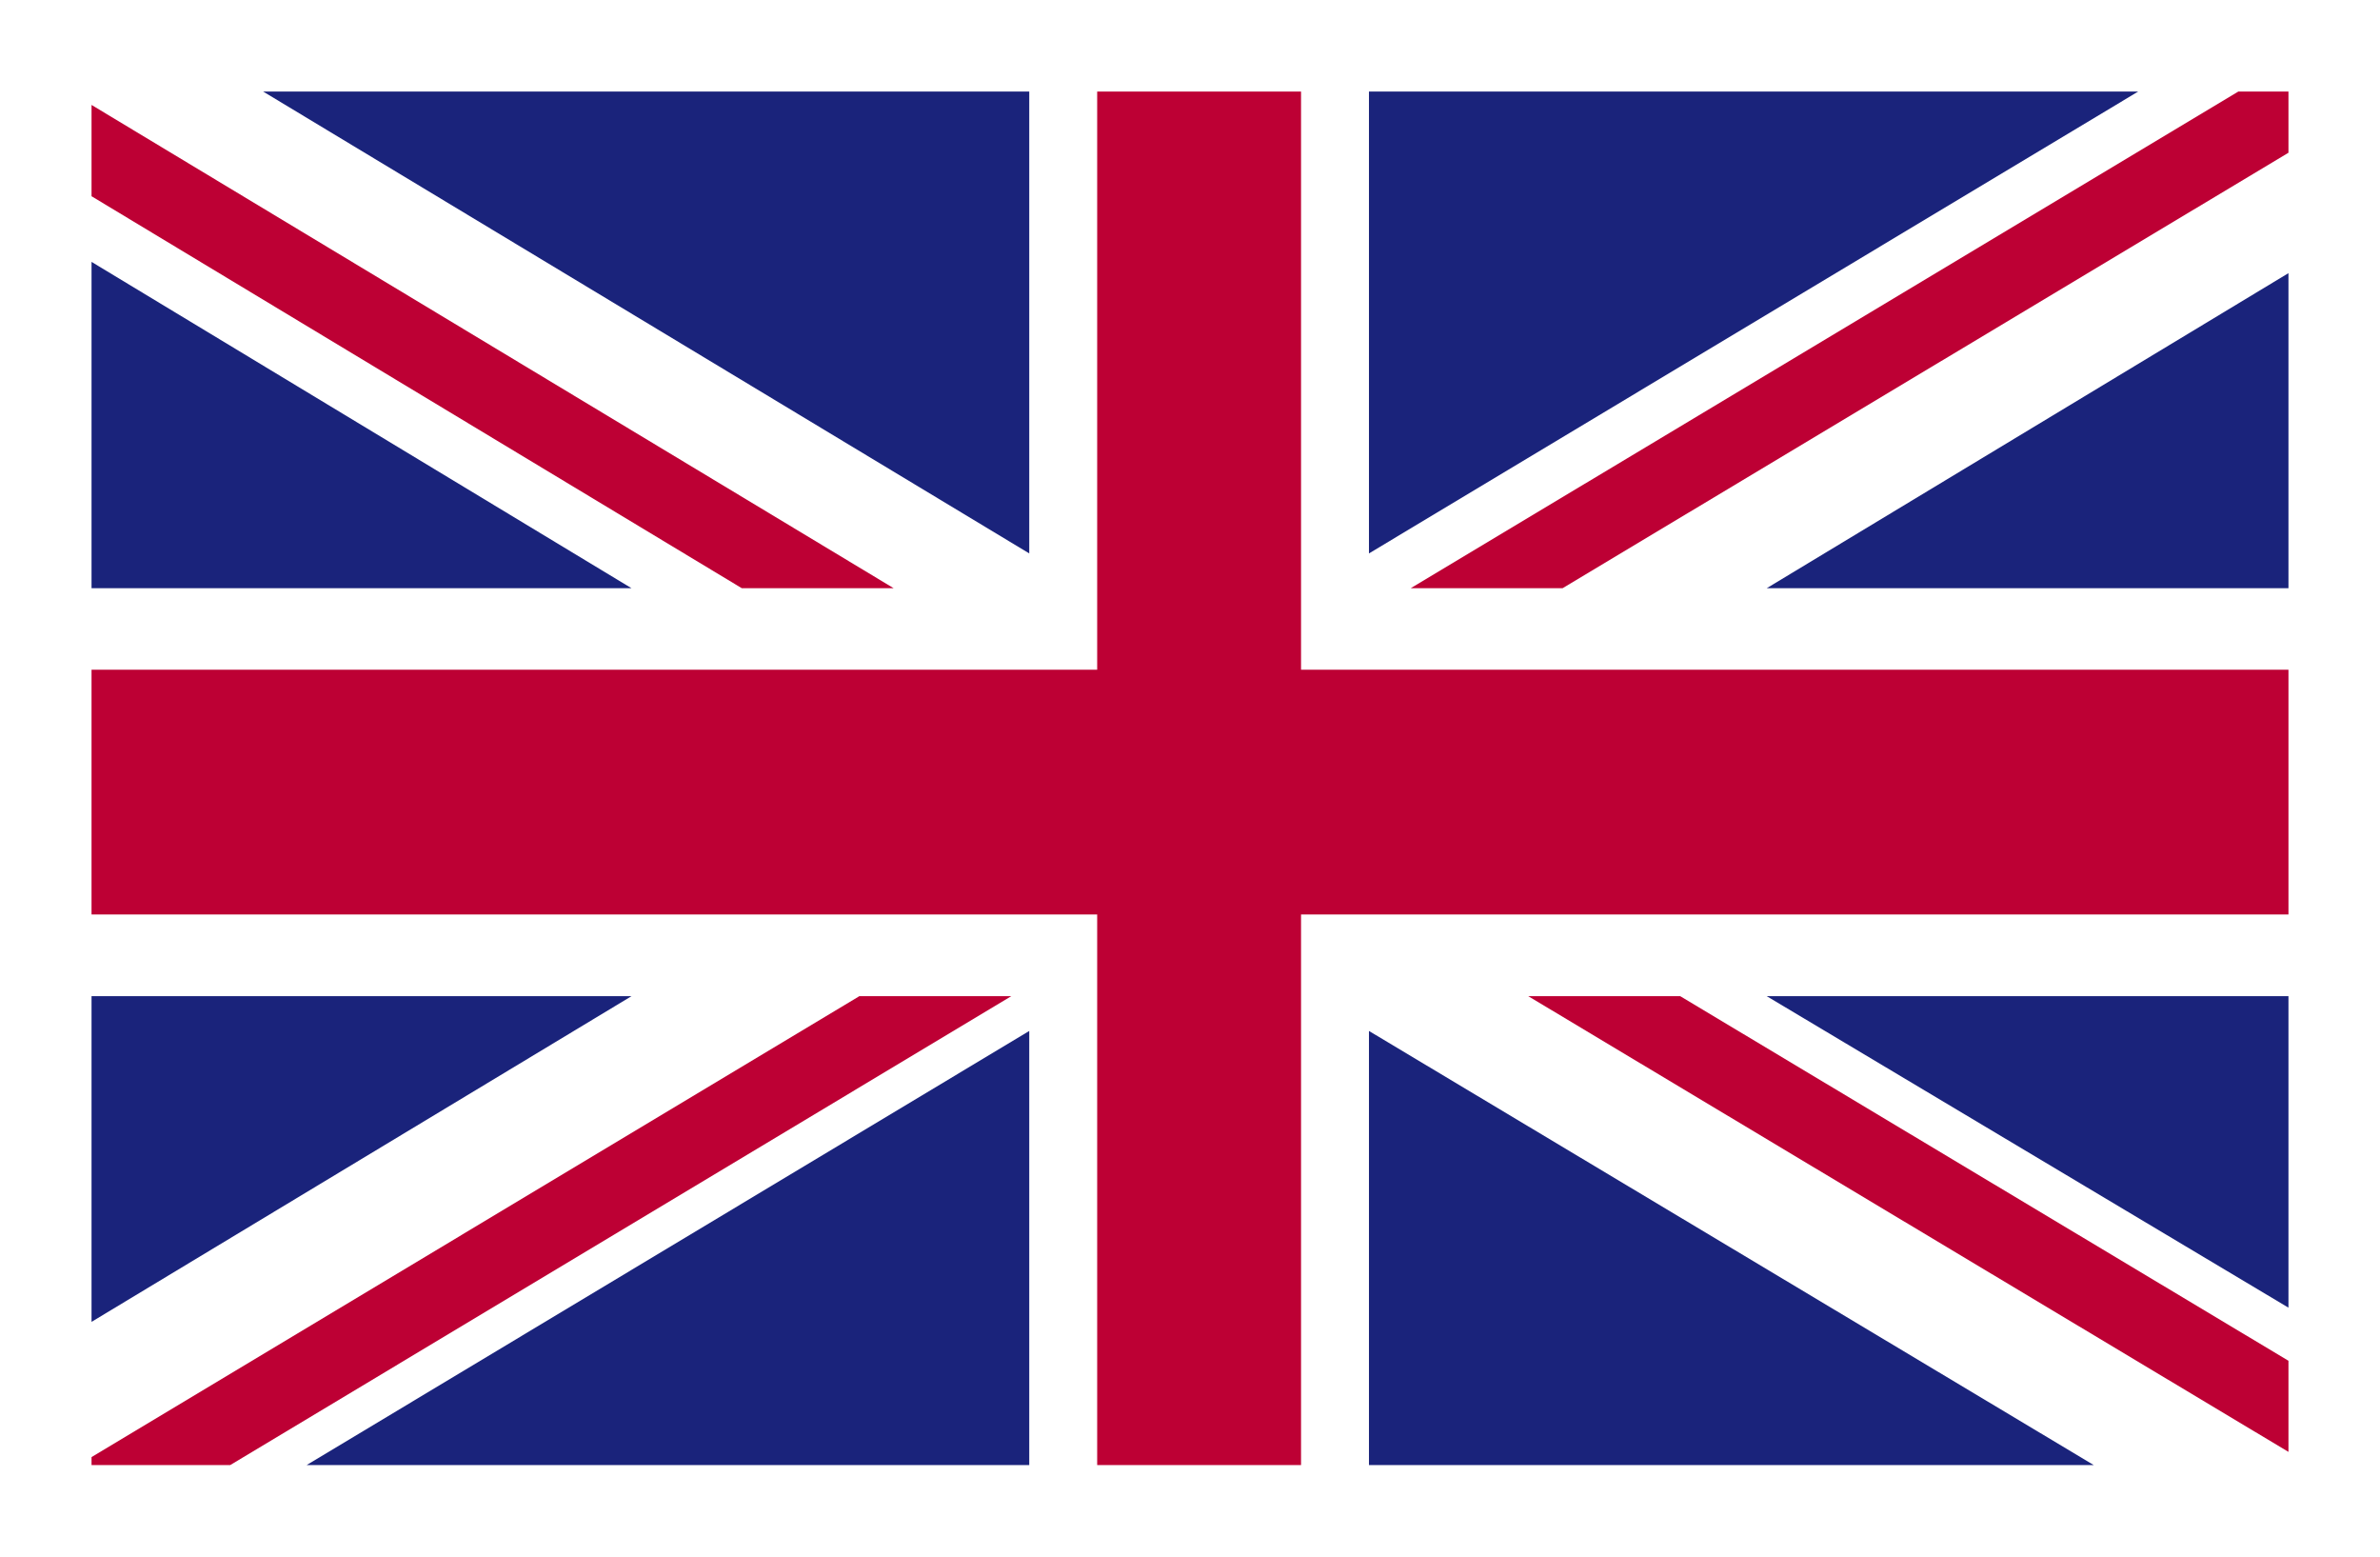 <?xml version="1.0" encoding="UTF-8"?>
<svg width="26px" height="17px" viewBox="0 0 26 17" version="1.1" xmlns="http://www.w3.org/2000/svg" xmlns:xlink="http://www.w3.org/1999/xlink">
    <!-- Generator: Sketch 49.3 (51167) - http://www.bohemiancoding.com/sketch -->
    <title>Page 1</title>
    <desc>Created with Sketch.</desc>
    <defs></defs>
    <g id="Page-1" stroke="none" stroke-width="1" fill="none" fill-rule="evenodd">
        <g>
            <rect id="Rectangle-2" fill="#FFFFFF" fill-rule="nonzero" x="0" y="0" width="26" height="17"></rect>
            <polygon id="Fill-1" fill="#FFFFFF" points="1 16 25 16 25 1 1 1"></polygon>
            <polygon id="Fill-2" fill="#BD0034" points="24.452 1 15.411 6.424 17.07 6.424 25 1.668 25 1"></polygon>
            <polygon id="Fill-3" fill="#BD0034" points="16.695 10.879 25 15.856 25 14.861 18.355 10.879"></polygon>
            <polygon id="Fill-4" fill="#BD0034" points="1 2.143 8.104 6.424 9.763 6.424 1 1.146"></polygon>
            <polygon id="Fill-5" fill="#BD0034" points="9.388 10.879 1 15.913 1 16 2.515 16 11.048 10.879"></polygon>
            <polygon id="Fill-6" fill="#1A237B" points="14.955 1 14.955 6.044 23.358 1"></polygon>
            <polygon id="Fill-7" fill="#1A237B" points="2.875 1 11.244 6.044 11.244 1"></polygon>
            <polygon id="Fill-8" fill="#1A237B" points="25 6.424 25 2.983 19.3 6.424"></polygon>
            <polygon id="Fill-9" fill="#1A237B" points="25 14.281 25 10.879 19.3 10.879"></polygon>
            <polygon id="Fill-10" fill="#1A237B" points="3.35 16 11.244 16 11.244 11.259"></polygon>
            <polygon id="Fill-11" fill="#1A237B" points="14.955 16 22.873 16 14.955 11.259"></polygon>
            <polygon id="Fill-12" fill="#1A237B" points="1 10.879 1 14.436 6.899 10.879"></polygon>
            <polygon id="Fill-13" fill="#1A237B" points="1 6.424 6.899 6.424 1 2.86"></polygon>
            <polygon id="Fill-14" fill="#BD0034" points="11.986 1 11.986 7.314 1 7.314 1 9.987 11.986 9.987 11.986 16 14.213 16 14.213 9.987 25 9.987 25 7.314 14.213 7.314 14.213 1"></polygon>
        </g>
    </g>
</svg>